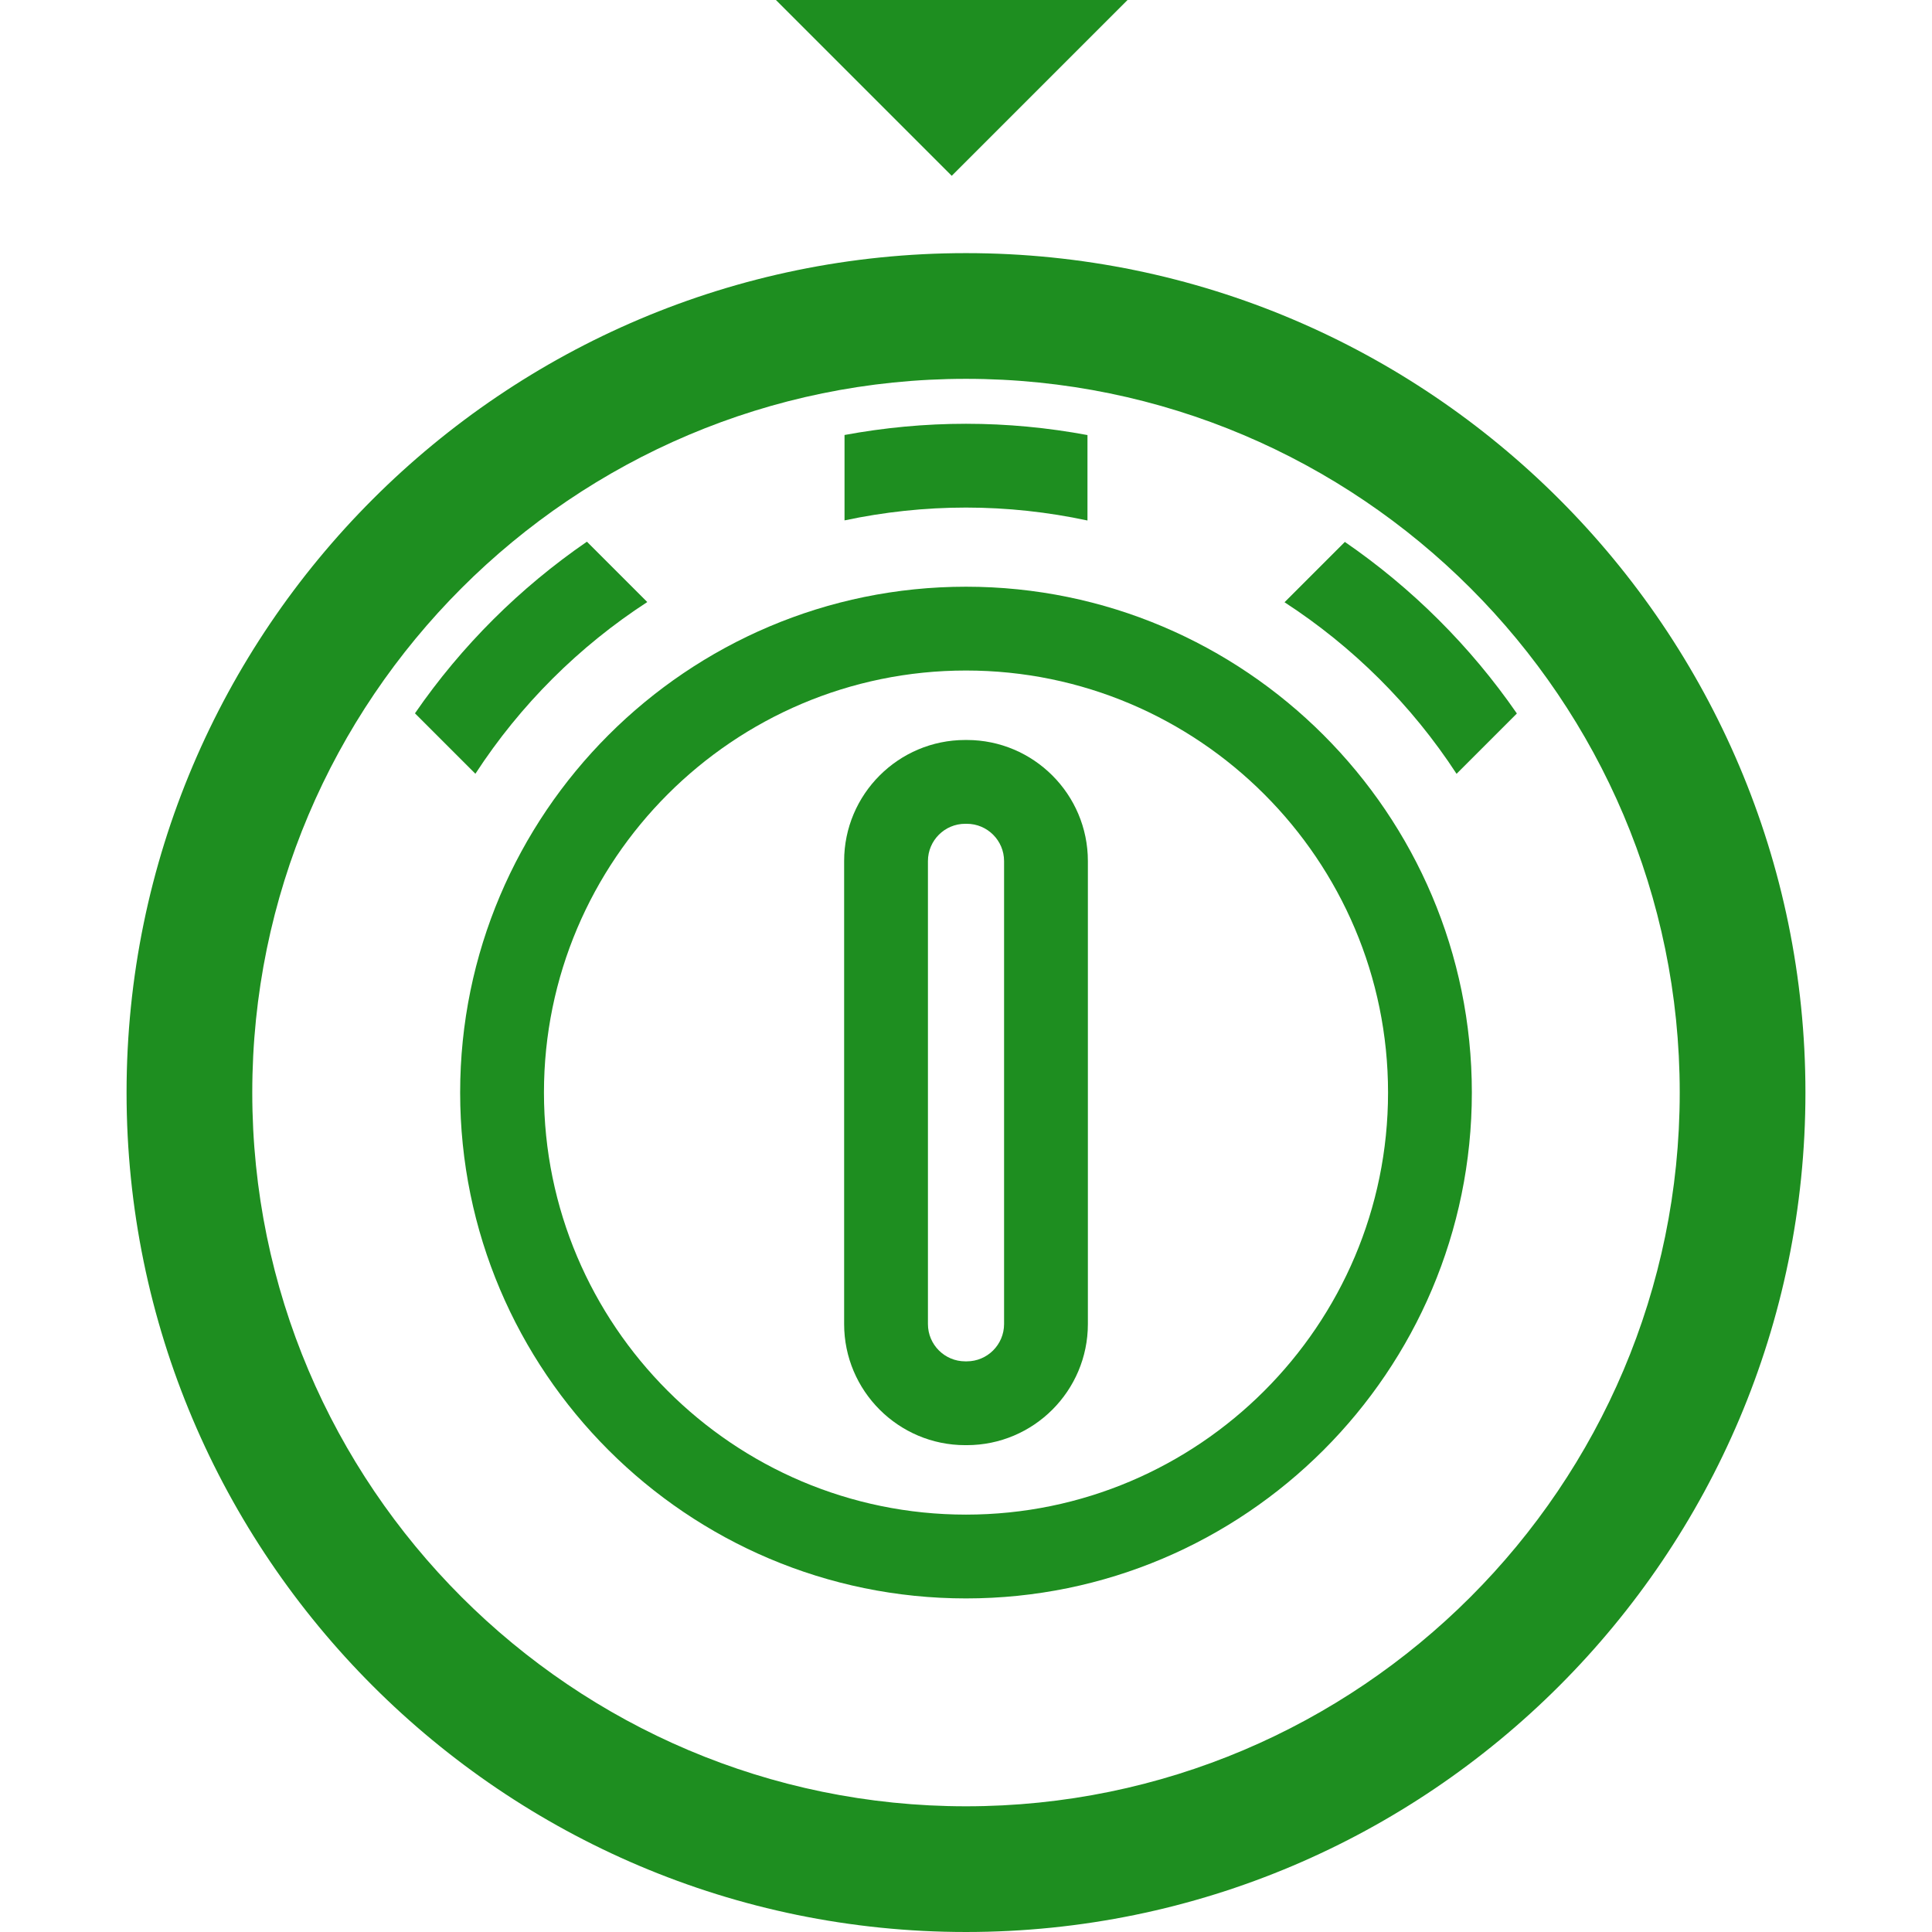 <?xml version="1.0" encoding="iso-8859-1"?>
<!-- Generator: Adobe Illustrator 18.0.0, SVG Export Plug-In . SVG Version: 6.00 Build 0)  -->
<!DOCTYPE svg PUBLIC "-//W3C//DTD SVG 1.1//EN" "http://www.w3.org/Graphics/SVG/1.1/DTD/svg11.dtd">
<svg xmlns="http://www.w3.org/2000/svg" xmlns:xlink="http://www.w3.org/1999/xlink" version="1.1" id="Capa_1" x="0px" y="0px" viewBox="0 0 230.534 230.534" style="enable-background:new 0 0 230.534 230.534;" xml:space="preserve" width="512px" height="512px">
<g>
	<path d="M115.267,70.009c-33.283,0-60.36,27.078-60.36,60.36c0,33.283,27.077,60.361,60.36,60.361s60.36-27.078,60.36-60.361   C175.628,97.087,148.55,70.009,115.267,70.009z M115.267,180.73c-27.769,0-50.36-22.592-50.36-50.361s22.592-50.36,50.36-50.36   s50.36,22.591,50.36,50.36S143.036,180.73,115.267,180.73z" fill="#1e8e20"/>
	<path d="M115.267,30.204c-55.231,0-100.165,44.934-100.165,100.165s44.934,100.165,100.165,100.165s100.165-44.934,100.165-100.165   S170.499,30.204,115.267,30.204z M115.267,215.534c-46.96,0-85.165-38.205-85.165-85.165s38.205-85.165,85.165-85.165   s85.165,38.205,85.165,85.165S162.227,215.534,115.267,215.534z" fill="#1e8e20"/>
	<path d="M56.726,92.327c5.366-8.251,12.379-15.209,20.509-20.489l-7.202-7.202c-7.975,5.485-14.954,12.403-20.518,20.48   L56.726,92.327z" fill="#1e8e20"/>
	<path d="M153.275,71.863c8.13,5.281,15.156,12.235,20.527,20.471l7.198-7.198c-5.57-8.063-12.549-14.986-20.526-20.472   L153.275,71.863z" fill="#1e8e20"/>
	<path d="M100.772,62.094c4.702-0.997,9.552-1.529,14.495-1.529c4.937,0,9.788,0.537,14.495,1.542V51.913   c-4.728-0.879-9.574-1.347-14.495-1.347c-4.927,0-9.771,0.466-14.495,1.338V62.094z" fill="#1e8e20"/>
	<path d="M129.81,102.746c0-7.966-6.481-14.448-14.447-14.448h-0.191c-7.966,0-14.447,6.481-14.447,14.448v55.247   c0,7.966,6.481,14.448,14.447,14.448h0.191c7.966,0,14.447-6.481,14.447-14.448V102.746z M115.363,162.441h-0.191   c-2.452,0-4.447-1.995-4.447-4.448v-55.247c0-2.453,1.995-4.448,4.447-4.448h0.191c2.452,0,4.447,1.995,4.447,4.448v55.247   C119.81,160.446,117.815,162.441,115.363,162.441z" fill="#1e8e20"/>
	<polygon points="134.542,0 92.587,0 113.565,20.978  " fill="#1e8e20"/>
</g>
<g>
</g>
<g>
</g>
<g>
</g>
<g>
</g>
<g>
</g>
<g>
</g>
<g>
</g>
<g>
</g>
<g>
</g>
<g>
</g>
<g>
</g>
<g>
</g>
<g>
</g>
<g>
</g>
<g>
</g>
</svg>

